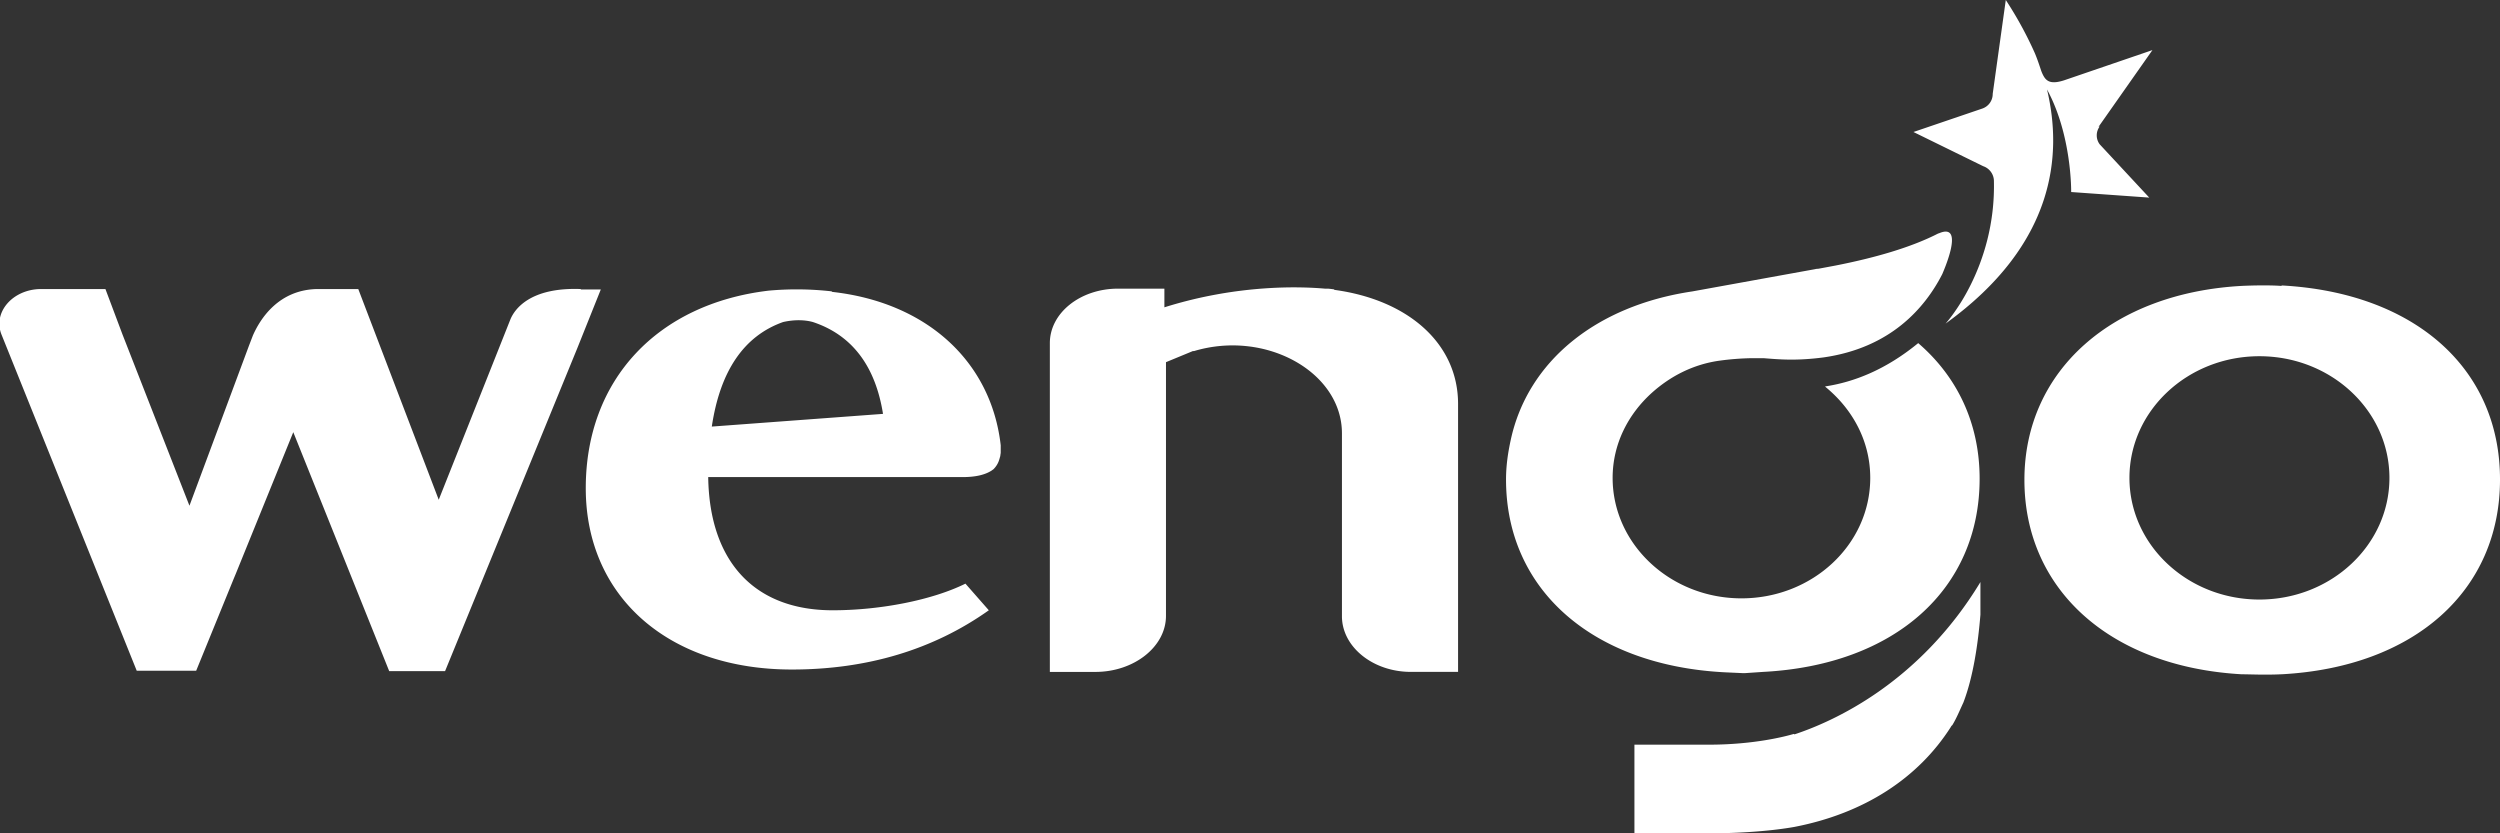 <svg width="153" height="51" viewBox="0 0 153 51" fill="none" xmlns="http://www.w3.org/2000/svg">
    <rect x="0" y="0" width="153" height="51" fill="#333333" stroke="none"/>
    <g clip-path="url(#a)" fill="#fff">
        <path d="M35.558 17.69c-3.153-.123-4.075 1.264-4.318 1.848l-4.39 11.047-4.924-12.896h-2.425c-2.45 0-3.59 1.85-4.026 2.847l-.243.633-3.638 9.781-4.1-10.487-1.042-2.774h-3.93c-1.746 0-2.983 1.436-2.425 2.798l8.27 20.56h3.64l2.303-5.644.122-.292 3.517-8.662 5.87 14.623h3.42l8.1-19.782 1.431-3.576h-1.237l.025-.025Zm15.377.145a19.075 19.075 0 0 0-3.88-.049c-6.816.803-11.206 5.45-11.206 12.093s5.069 11.096 12.612 11.096c4.609 0 8.66-1.217 12.055-3.626l-1.431-1.63c-2.013.998-5.19 1.63-8.125 1.63-4.779 0-7.544-2.968-7.617-8.151h15.572c.873 0 1.431-.17 1.795-.414.024-.024.073-.048.097-.073.121-.121.267-.316.34-.56.024-.072.048-.17.072-.243 0-.073.025-.146.025-.219v-.438c-.583-5.134-4.536-8.76-10.357-9.392l.048-.024Zm-7.373 8.273c.51-3.407 1.965-5.548 4.366-6.4.752-.17 1.382-.121 1.819 0 2.425.803 3.832 2.726 4.293 5.621l-10.502.779h.024Zm66.216 18.809c-.485.146-2.426.657-5.191.657h-4.56V51h4.633c1.164 0 3.347-.073 5.142-.39 4.293-.827 7.592-2.992 9.581-6.107 0 0 .048-.097.097-.121.267-.438.461-.925.679-1.387.606-1.582.897-3.601 1.043-5.378v-1.995c-3.784 6.253-9.096 8.565-11.376 9.32l-.048-.025ZM81.666 17.713s-.145-.024-.388-.048h-.194c-1.382-.122-5.263-.292-9.823 1.143v-1.143h-2.838c-2.304 0-4.172 1.484-4.172 3.333v20.123h2.79c2.352 0 4.317-1.533 4.317-3.43V22.165l1.65-.681h.072c4.39-1.314 9.047 1.29 9.047 5.037v11.193c0 1.873 1.892 3.406 4.22 3.406h2.887v-16.4c0-3.698-3.056-6.375-7.592-6.983l.024-.024Z"/>
        <path d="M111.742 23.699c1.65 1.362 2.717 3.31 2.717 5.548 0 4.087-3.541 7.372-7.883 7.372-4.342 0-7.883-3.309-7.883-7.372 0-2.069.946-3.893 2.401-5.207 1.14-1.022 2.547-1.752 4.172-1.971a16.342 16.342 0 0 1 1.819-.146h.874c.921.073 1.964.17 3.638-.049 4.099-.584 6.209-3.017 7.276-5.11 0-.024 1.456-3.211-.218-2.482h-.024c-1.698.876-3.954 1.509-6.306 1.971l-1.043.195s-.122 0-.194.024l-7.52 1.363c-5.894.876-10.065 4.282-11.108 9.076-.024 0 .024 0 0 0-.17.778-.291 1.581-.291 2.433 0 6.764 5.312 11.387 13.388 11.801l1.068.049h.194l1.067-.073c8.077-.414 13.267-5.061 13.267-11.826 0-3.406-1.382-6.253-3.759-8.297-1.989 1.63-3.93 2.385-5.7 2.652l.048.049Zm27.894-6.205h-.073c-.776-.049-1.722-.024-2.304 0-7.98.414-13.365 5.183-13.365 11.874 0 6.691 5.215 11.436 13.292 11.898.509 0 1.431.049 2.425 0h.025c8.125-.438 13.364-5.11 13.364-11.922 0-6.813-5.239-11.436-13.364-11.874v.024Zm-1.359 19.198c-4.39 0-7.955-3.334-7.955-7.446s3.565-7.445 7.955-7.445c4.39 0 7.956 3.333 7.956 7.445s-3.566 7.446-7.956 7.446Z"/>
        <path d="m128.43 7.762 3.298-4.696-5.408 1.85c-.68.218-.946.096-1.116-.074-.17-.17-.291-.535-.291-.535-.121-.365-.243-.73-.388-1.07A23.022 23.022 0 0 0 122.754 0l-.8 5.742a.943.943 0 0 1-.631.9l-4.22 1.436 4.269 2.093a.97.97 0 0 1 .654.851c.146 5.402-2.959 8.784-2.959 8.784 6.743-4.866 7.156-10.365 6.21-14.331 1.528 2.798 1.479 6.277 1.479 6.277l4.778.341-3.031-3.26a.913.913 0 0 1 0-1.095l-.073.024Z"/>
    </g>
    <defs>
        <clipPath id="a">
            <path fill="#fff" d="M0 0h153v51H0z"/>
        </clipPath>
    </defs>
</svg>